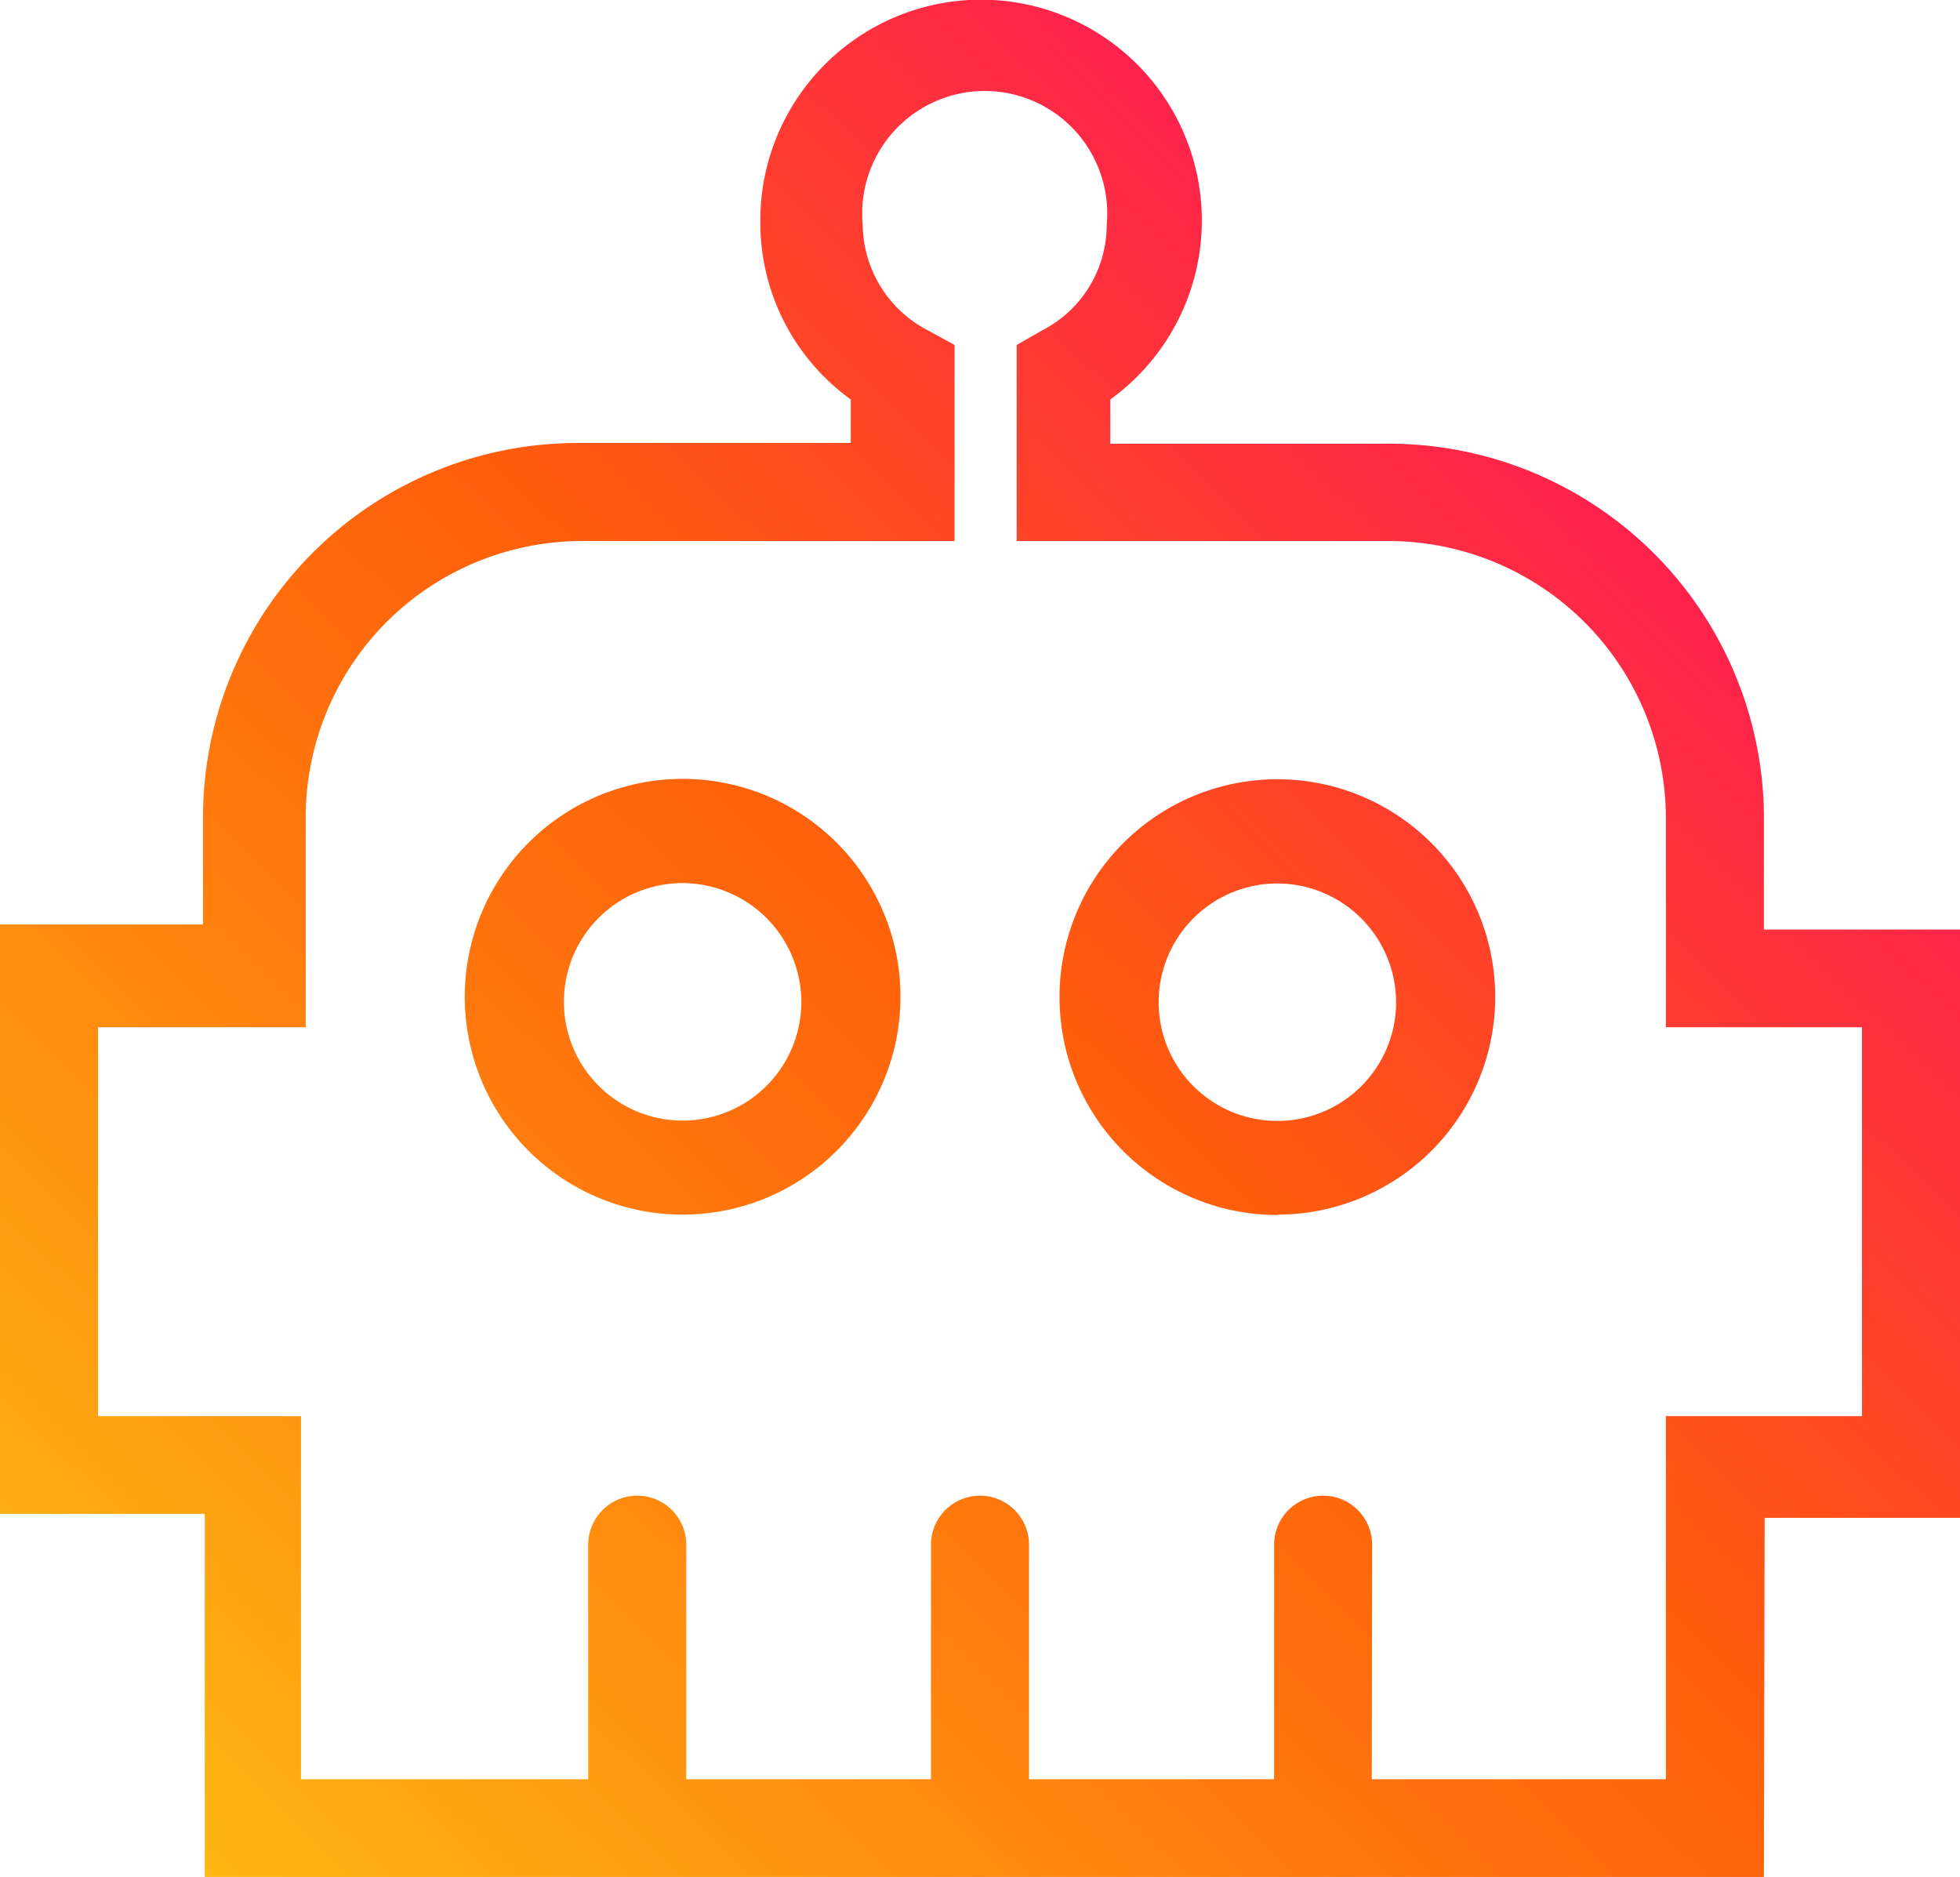 <svg xmlns="http://www.w3.org/2000/svg" xmlns:xlink="http://www.w3.org/1999/xlink" viewBox="0 0 53.98 51.69"><defs><linearGradient id="a" x1="5" y1="57.62" x2="53.96" y2="7.47" gradientUnits="userSpaceOnUse"><stop offset="0" stop-color="#fec614"/><stop offset="0.11" stop-color="#feae12"/><stop offset="0.4" stop-color="#ff740d"/><stop offset="0.54" stop-color="#ff5e0b"/><stop offset="1" stop-color="#fe0072"/></linearGradient></defs><path d="M48.58,51.69H5.64v-10H0V25.46H5.59V22.51A10.32,10.32,0,0,1,15.87,12.2h7.56V11a6,6,0,0,1-2.49-4.86A6.08,6.08,0,1,1,30.58,11v1.22h7.53a10.33,10.33,0,0,1,10.47,10.2v3.18H54v16.2h-5.4ZM37.78,49h8.1V39h5.4V28.29h-5.4V22.51a7.64,7.64,0,0,0-7.61-7.61H28V9.5l.7-.4a3.27,3.27,0,0,0,1.78-2.91,3.37,3.37,0,0,0-6.72-.62,3.21,3.21,0,0,0,0,.62A3.31,3.31,0,0,0,25.56,9.1l.73.4v5.4H16a7.61,7.61,0,0,0-7.58,7.61v5.78H2.7V39H8.29V49H16.2V42.54a1.35,1.35,0,1,1,2.7,0V49h6.74V42.54a1.35,1.35,0,1,1,2.7,0V49h6.75V42.54a1.35,1.35,0,1,1,2.7,0Zm-2.6-15.54a6,6,0,1,1,6-6h0A6,6,0,0,1,35.18,33.45Zm0-9.13a3.27,3.27,0,1,0,3.27,3.27,3.28,3.28,0,0,0-3.27-3.27ZM18.8,33.45a6,6,0,1,1,6-6h0A6,6,0,0,1,18.8,33.45Zm0-9.13a3.27,3.27,0,1,0,3.27,3.27,3.28,3.28,0,0,0-3.27-3.27Z" fill="url(#a)"/></svg>